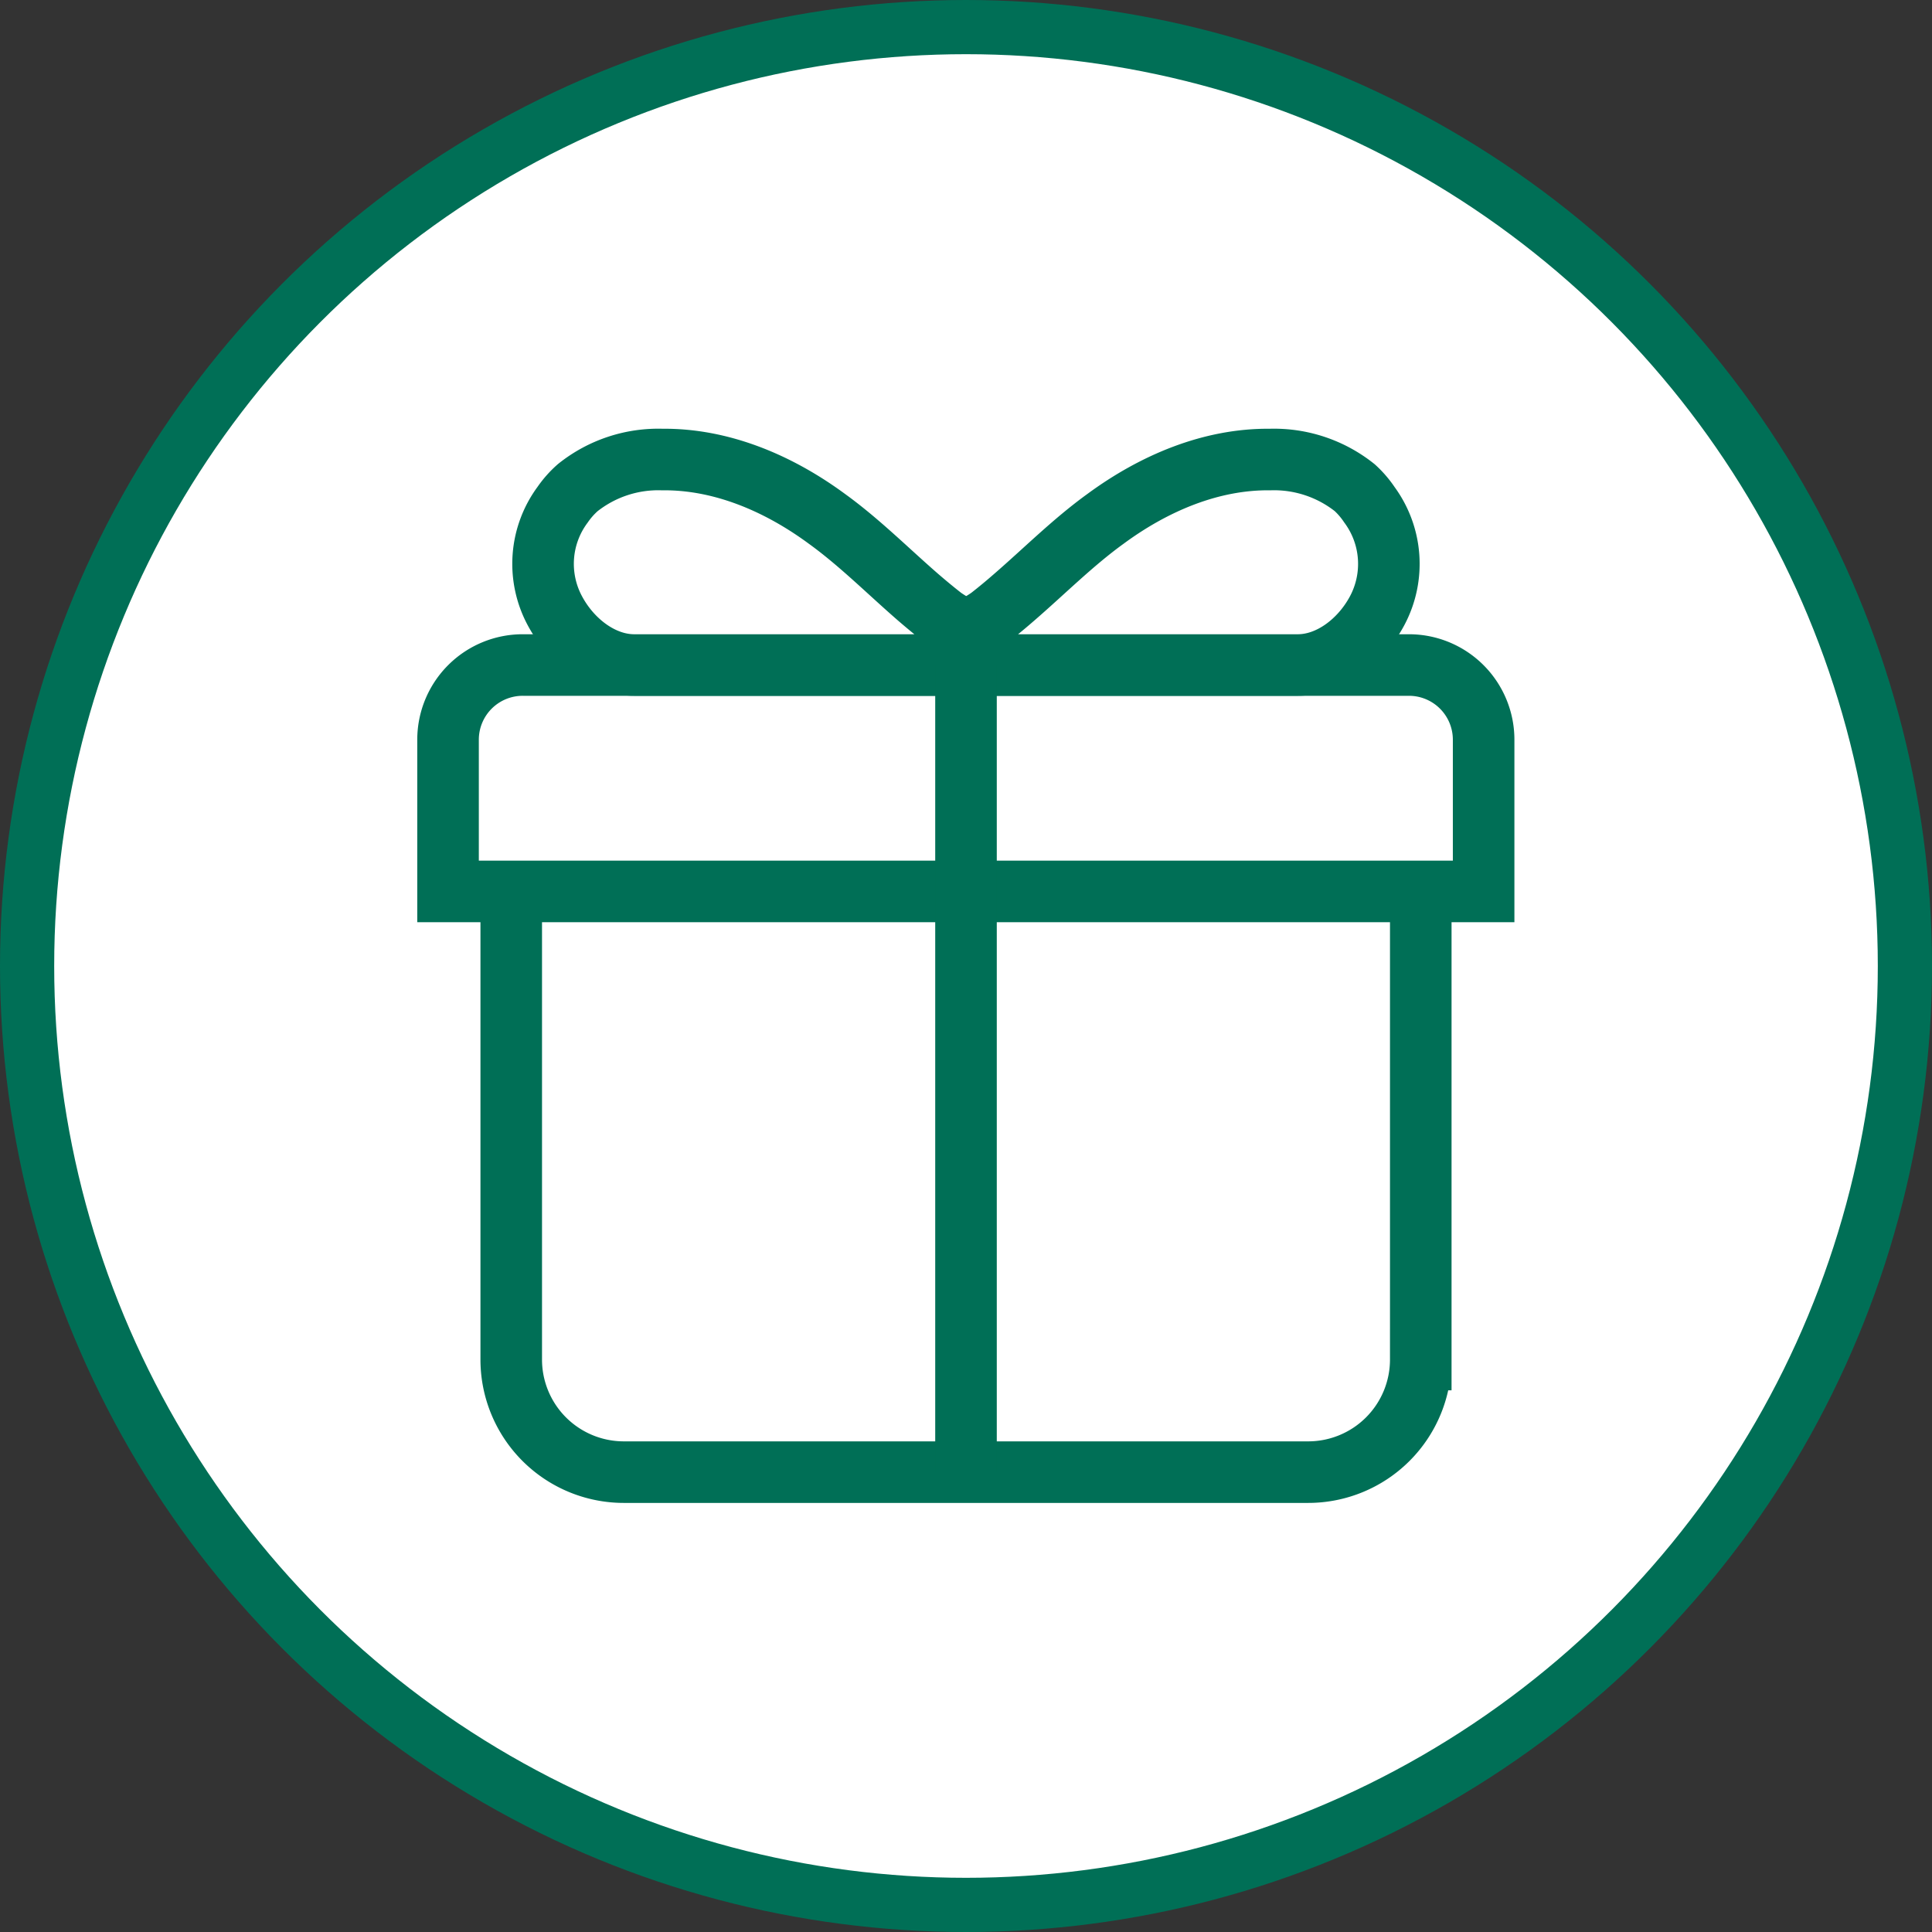 <?xml version="1.0" encoding="UTF-8"?> <svg xmlns="http://www.w3.org/2000/svg" viewBox="0 0 178.26 178.26"><rect x="0" y="0" width="178.26" height="178.26" fill="#333333" stroke="none"/><defs><style>.cls-1,.cls-2{fill:#fff;stroke:#006f56;stroke-miterlimit:10;}.cls-1{stroke-width:5px;}.cls-2{stroke-width:5.68px;}</style></defs><title>benefits</title><g id="Layer_2" data-name="Layer 2"><g id="Layer_1-2" data-name="Layer 1"><circle class="cls-1" cx="89.13" cy="89.13" r="86.63"></circle><path class="cls-2" d="M47.17,81.79h83.92a0,0,0,0,1,0,0v43.65a10.39,10.39,0,0,1-10.39,10.39H57.56a10.39,10.39,0,0,1-10.39-10.39V81.79A0,0,0,0,1,47.17,81.79Z"></path><path class="cls-2" d="M48.24,61.36H130a6.89,6.89,0,0,1,6.89,6.89v14a0,0,0,0,1,0,0H41.34a0,0,0,0,1,0,0v-14A6.89,6.89,0,0,1,48.24,61.36Z"></path><path class="cls-2" d="M87.51,61.36h-29c-2.94,0-5.78-2.14-7.31-5a9.15,9.15,0,0,1,.71-9.79A8.6,8.6,0,0,1,53.3,45a11.91,11.91,0,0,1,7.8-2.6c5.37-.06,10.65,2.12,15.21,5.48,3,2.17,5.63,4.82,8.43,7.25.71.61,1.43,1.21,2.16,1.78.57.45,1.59.91,2,1.56A2,2,0,0,1,87.51,61.36Z"></path><path class="cls-2" d="M90.75,61.36h29c2.94,0,5.78-2.14,7.31-5a9.19,9.19,0,0,0-.71-9.79A8.6,8.6,0,0,0,125,45a11.94,11.94,0,0,0-7.81-2.6c-5.37-.06-10.64,2.12-15.2,5.48-3,2.17-5.63,4.82-8.44,7.25-.7.61-1.42,1.21-2.15,1.78-.57.45-1.59.91-2,1.56A1.94,1.94,0,0,0,90.75,61.36Z"></path><polyline class="cls-2" points="89.13 135.84 89.13 81.79 89.13 61.36"></polyline></g></g></svg> 